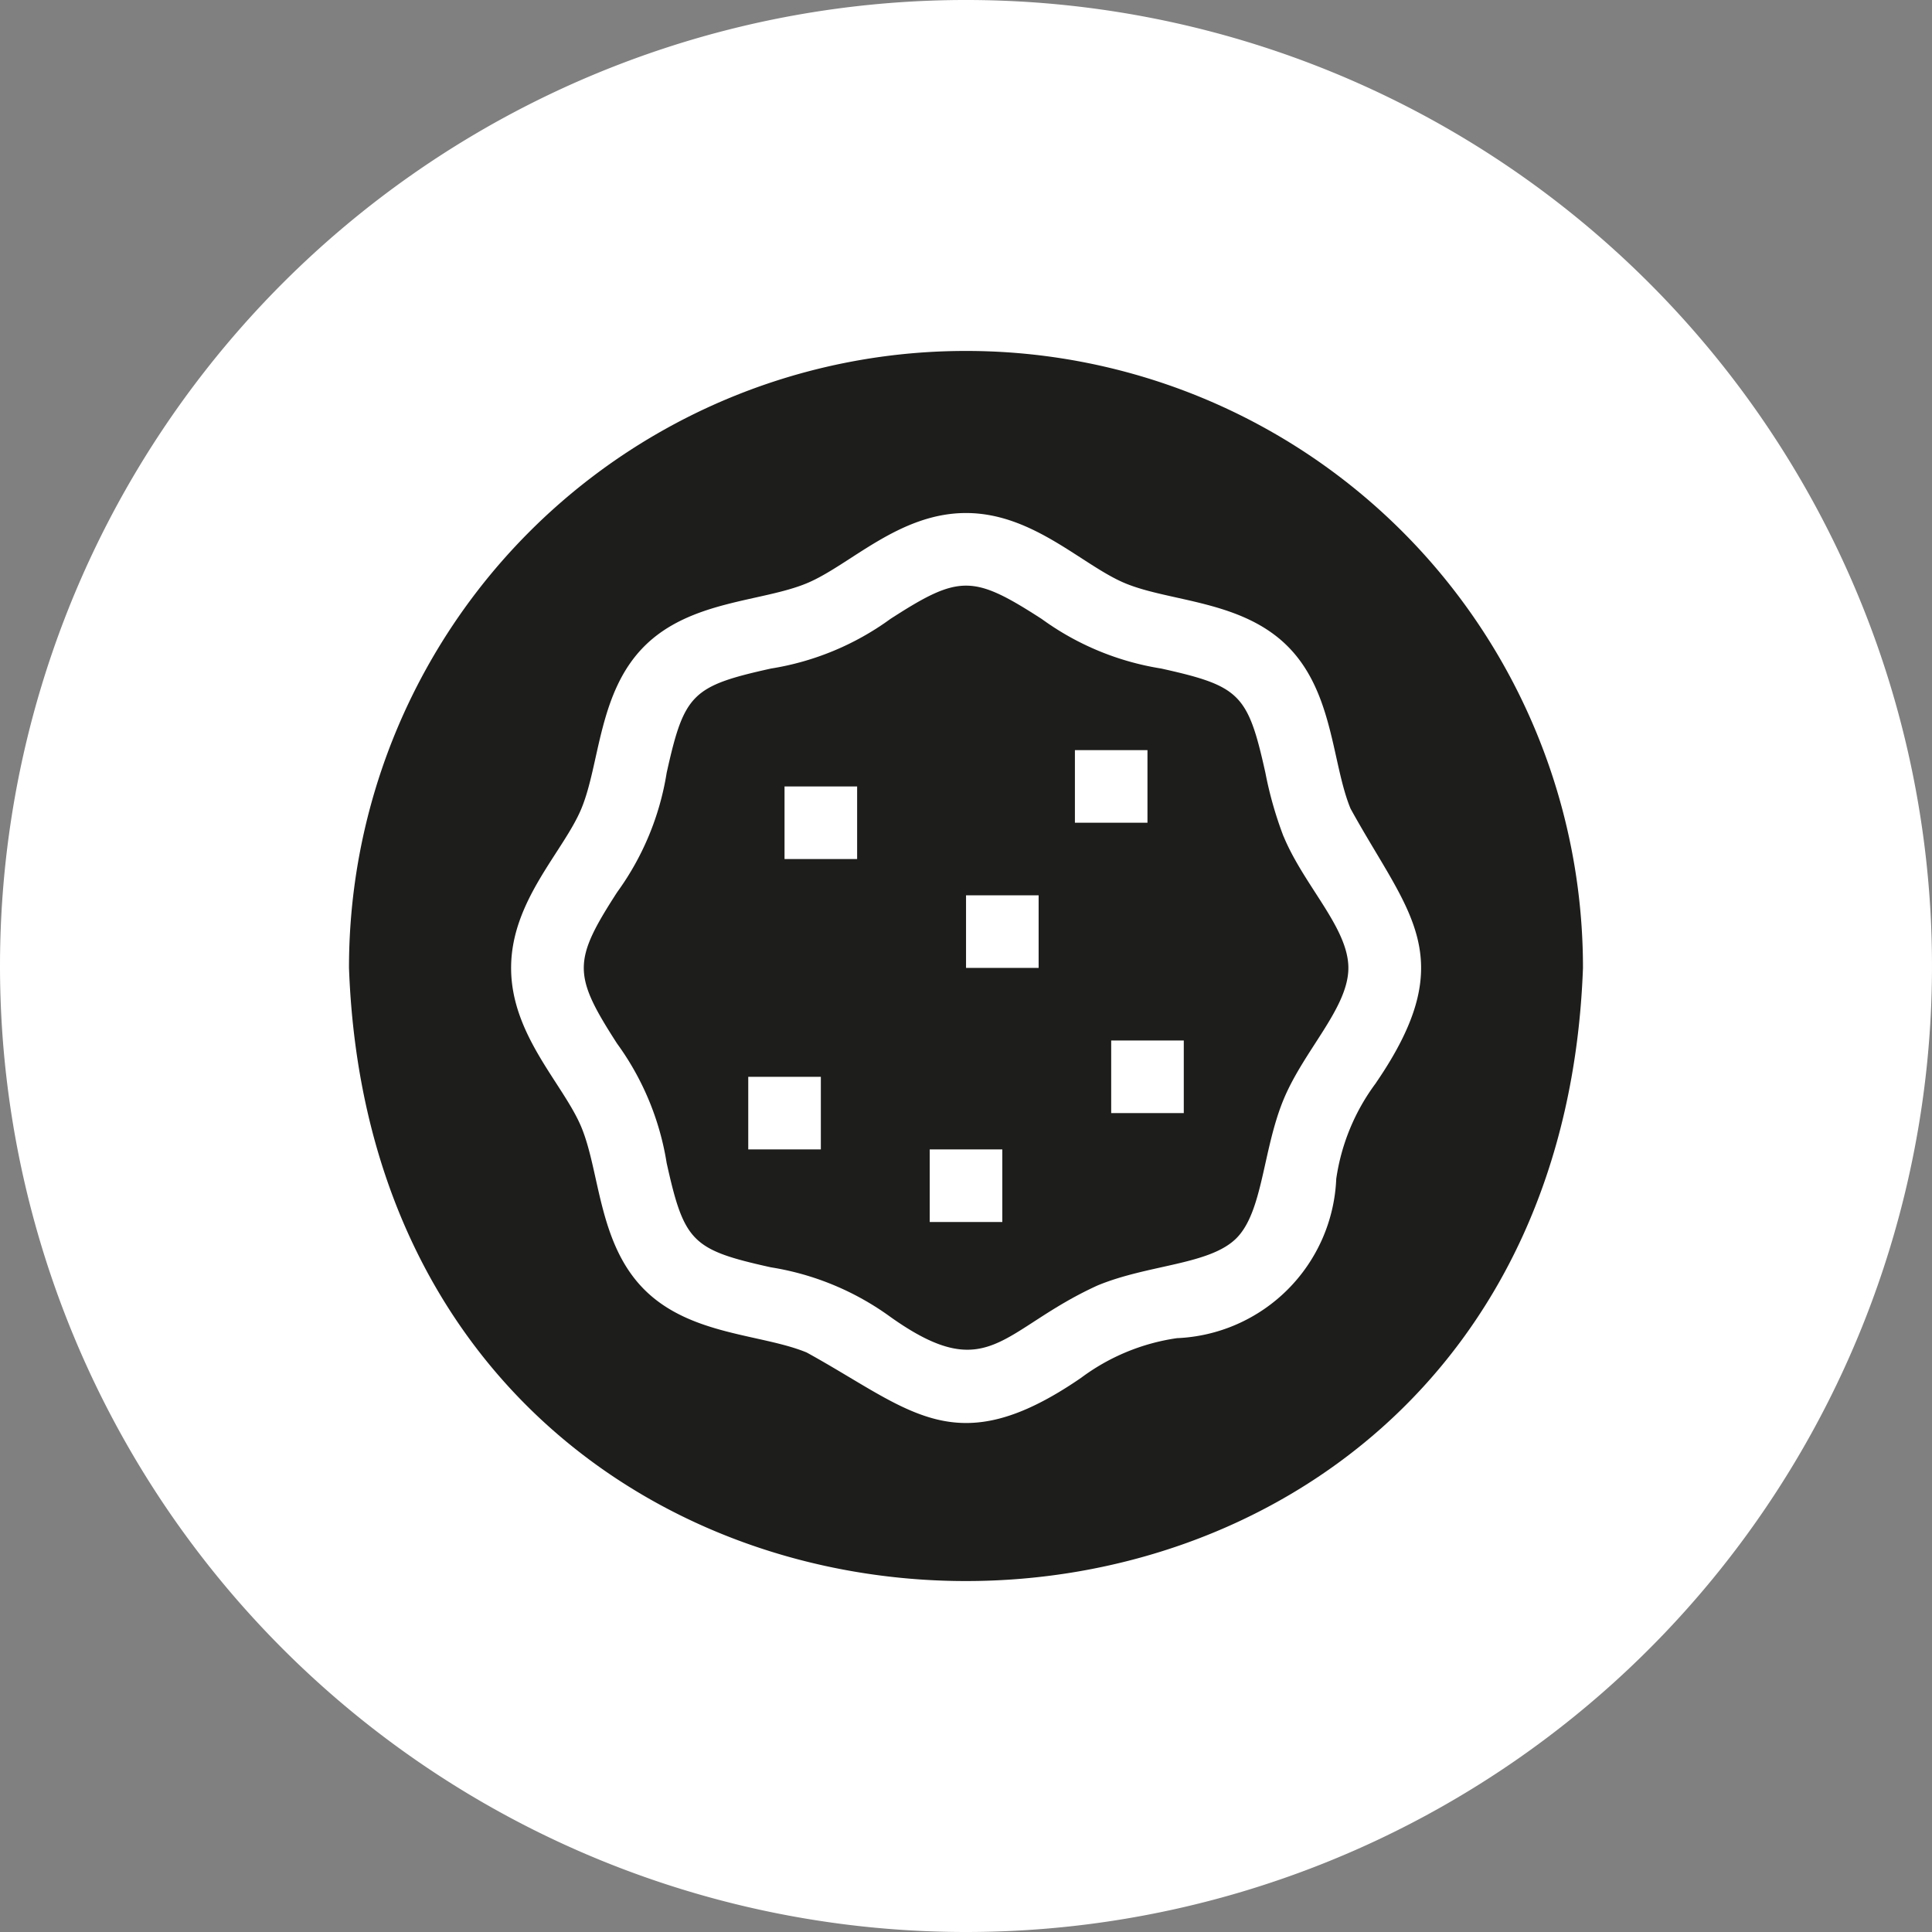 <svg xmlns="http://www.w3.org/2000/svg" id="a1a2de63-f1f2-4a92-b81d-39c5f031c2ff" data-name="Ebene 1" width="55.276" height="55.276" viewBox="0 0 55.276 55.276"><rect x="0" y="0" width="55.276" height="55.276" fill="#808080" stroke="none"/><defs><style>      .aa318306-2d9b-4ecb-999d-535c62f7d3cf {        fill: #fff;      }      .b10d5b89-8f5c-41ef-a2fb-0ccd2148bcff {        fill: #1d1d1b;      }    </style></defs><g><path class="aa318306-2d9b-4ecb-999d-535c62f7d3cf" d="M297.638,449.166A27.638,27.638,0,1,0,270,421.528a27.638,27.638,0,0,0,27.638,27.638Z" transform="translate(-270 -393.89)"></path><path class="b10d5b89-8f5c-41ef-a2fb-0ccd2148bcff" d="M306.723,417.821a10.874,10.874,0,0,1-.519-1.821c-.502-2.258-.725-2.481-2.982-2.983a7.921,7.921,0,0,1-3.418-1.418c-1.968-1.27-2.36-1.272-4.33,0a7.924,7.924,0,0,1-3.418,1.419c-2.258.502-2.481.725-2.982,2.982a7.932,7.932,0,0,1-1.418,3.418c-1.27,1.968-1.272,2.36,0,4.331a7.927,7.927,0,0,1,1.418,3.418c.502,2.258.725,2.481,2.982,2.982a7.931,7.931,0,0,1,3.418,1.418c2.828,2.009,3.163.36,5.928-.899,1.458-.605,3.206-.585,3.972-1.351.762-.762.752-2.527,1.351-3.972.587-1.415,1.853-2.62,1.853-3.762,0-1.143-1.266-2.346-1.853-3.762Zm-13.238,8.954h-2.077v-2.077h2.077v2.077Zm1.038-8.307H292.446v-2.077h2.077v2.077Zm4.154,10.384h-2.077v-2.077h2.077v2.077Zm1.039-7.269h-2.077v-2.077h2.077v2.077Zm1.038-4.154v-2.077h2.076v2.077Zm3.115,8.307h-2.077v-2.077h2.077v2.077Z" transform="translate(-270 -393.89)"></path><path class="b10d5b89-8f5c-41ef-a2fb-0ccd2148bcff" d="M297.638,403.931a17.643,17.643,0,0,0-17.653,17.652c.854,23.392,34.453,23.387,35.305-0a17.643,17.643,0,0,0-17.653-17.652Zm11.729,20.944a6.019,6.019,0,0,0-1.136,2.742,4.762,4.762,0,0,1-4.559,4.559,6.02,6.02,0,0,0-2.743,1.136c-3.603,2.475-4.862.917-7.849-.726-1.286-.533-3.329-.484-4.645-1.8-1.316-1.316-1.267-3.358-1.801-4.645-.51-1.231-2.011-2.632-2.011-4.558,0-1.923,1.503-3.332,2.011-4.558.533-1.285.485-3.329,1.801-4.645,1.316-1.316,3.358-1.267,4.645-1.801,1.231-.51,2.632-2.011,4.558-2.011,1.923,0,3.331,1.503,4.557,2.011,1.286.533,3.329.485,4.645,1.801,1.316,1.316,1.267,3.358,1.8,4.645,1.651,3.002,3.2,4.239.726,7.849Z" transform="translate(-270 -393.89)"></path></g></svg>